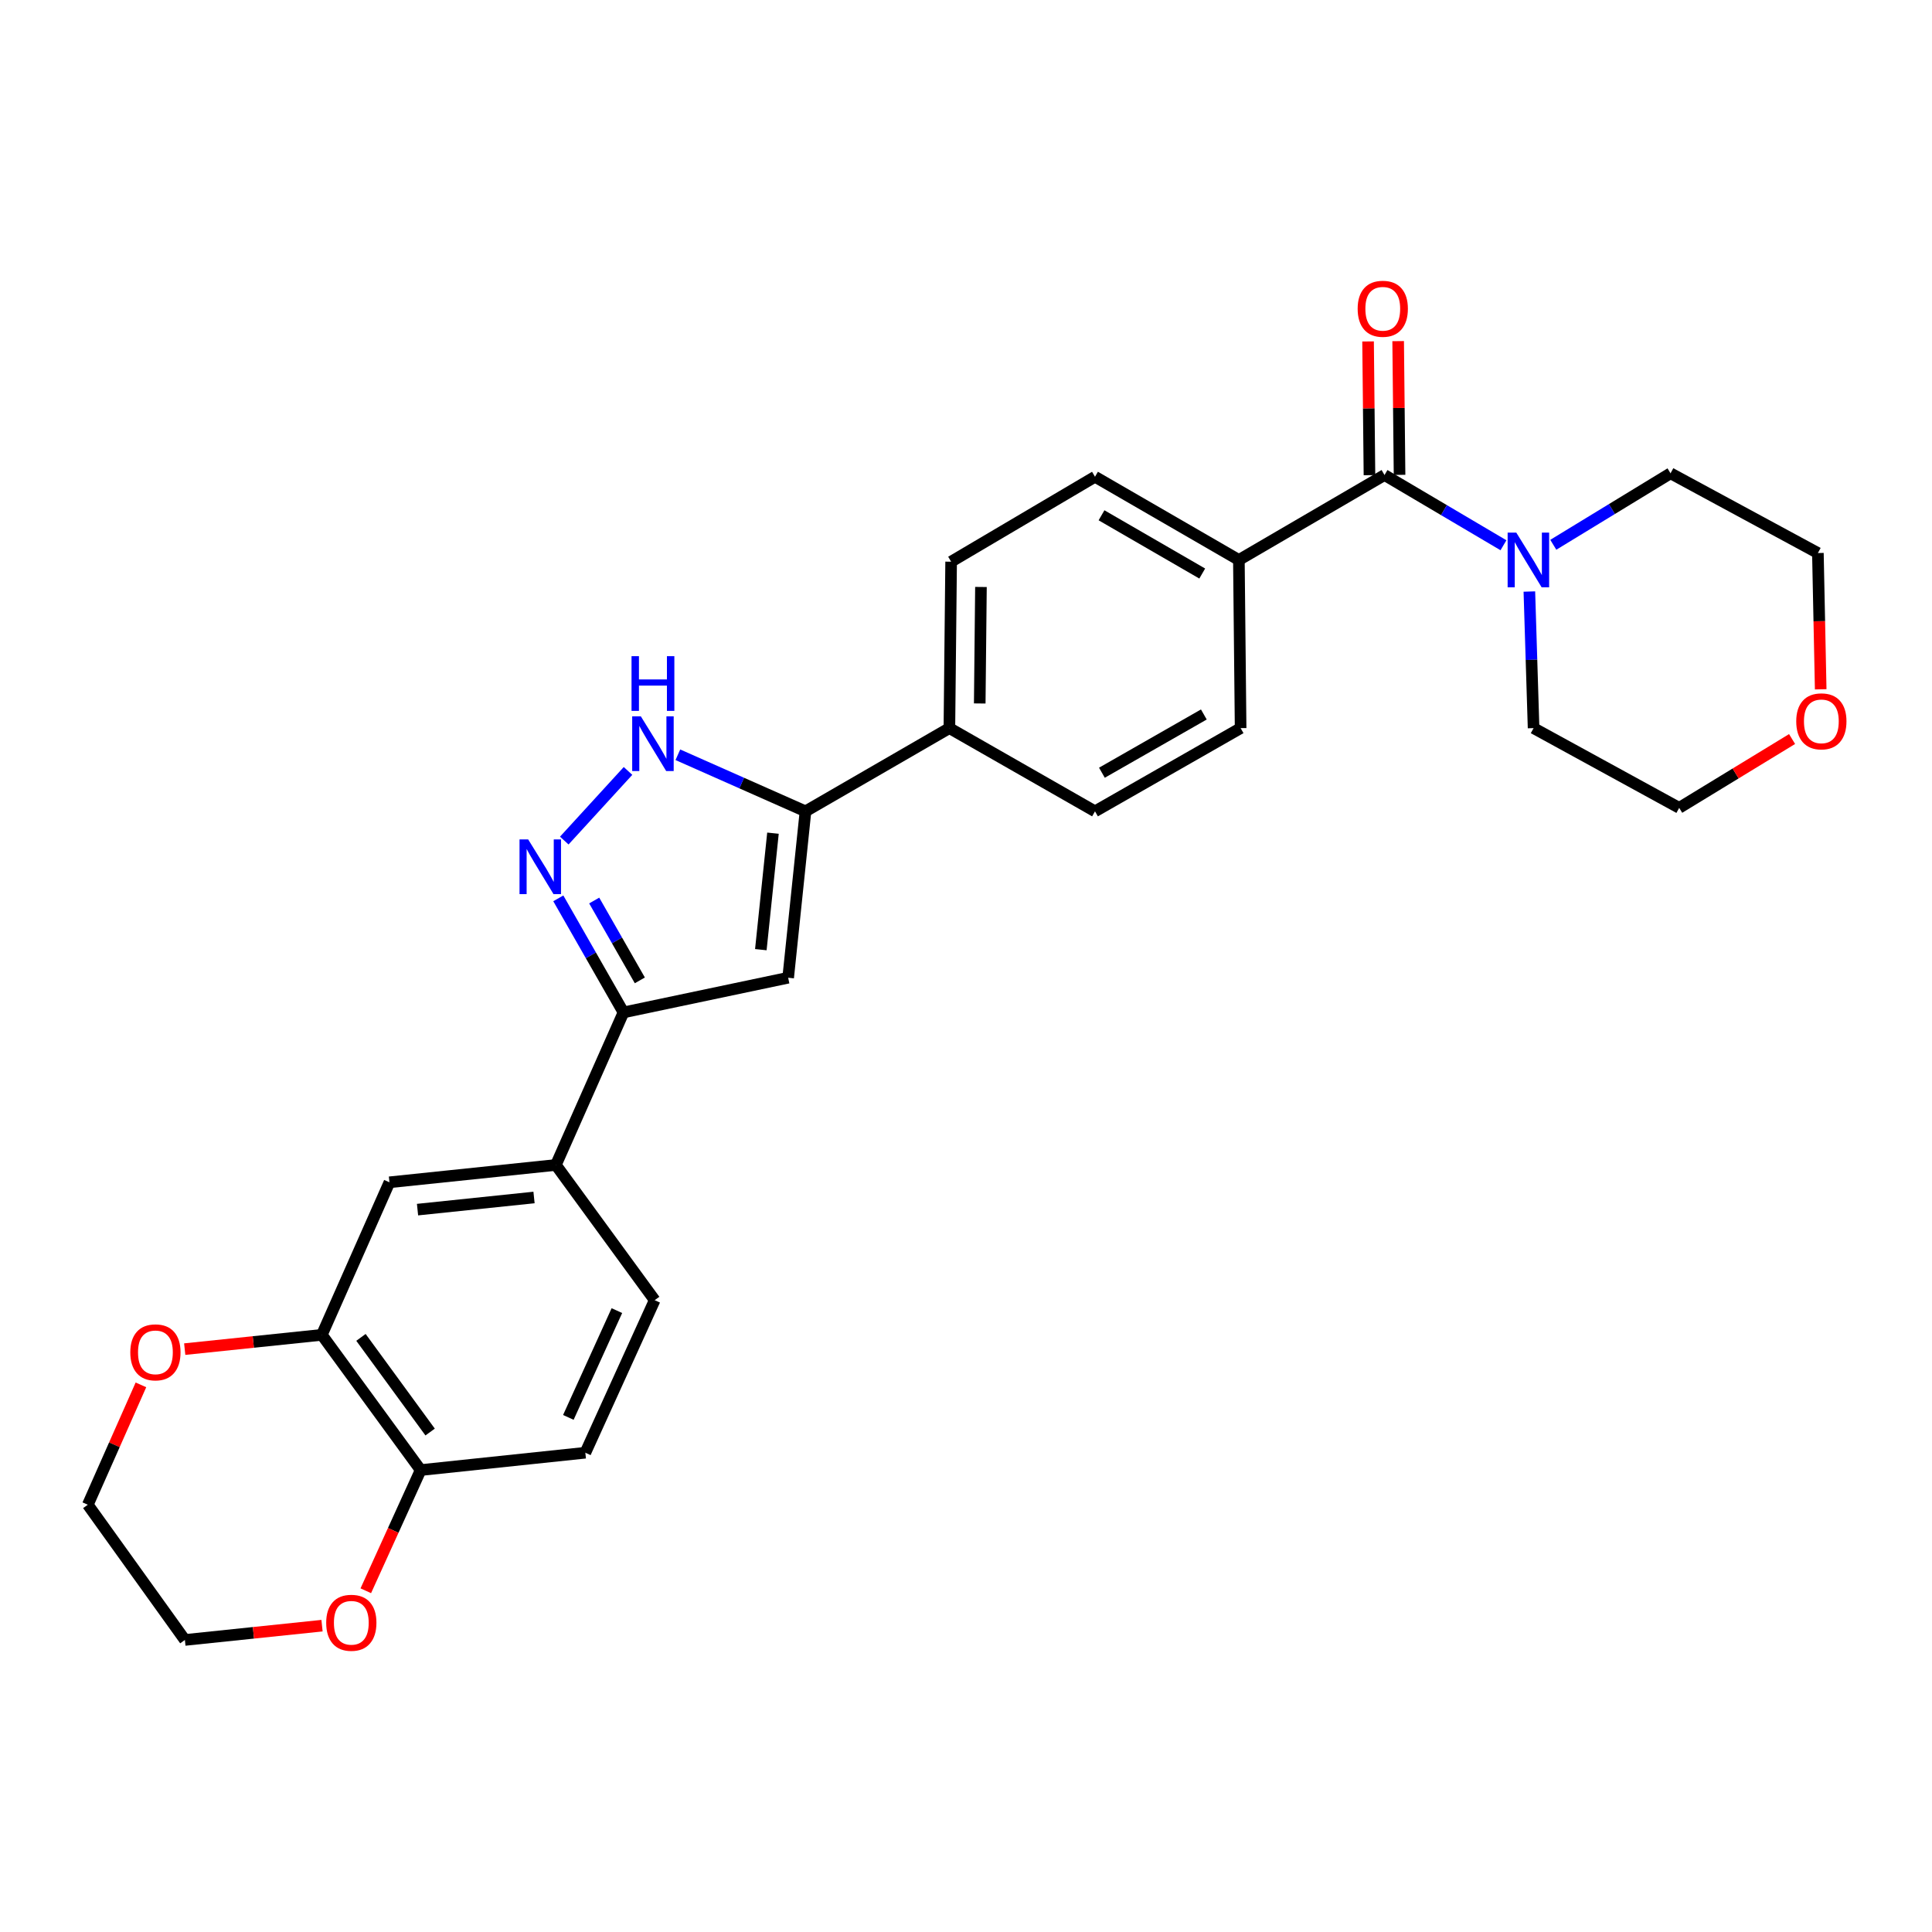 <?xml version='1.0' encoding='iso-8859-1'?>
<svg version='1.1' baseProfile='full'
              xmlns='http://www.w3.org/2000/svg'
                      xmlns:rdkit='http://www.rdkit.org/xml'
                      xmlns:xlink='http://www.w3.org/1999/xlink'
                  xml:space='preserve'
width='1000px' height='1000px' viewBox='0 0 1000 1000'>
<!-- END OF HEADER -->
<rect style='opacity:1.0;fill:#FFFFFF;stroke:none' width='1000' height='1000' x='0' y='0'> </rect>
<path class='bond-0' d='M 492.301,290.731 L 491.401,376.873' style='fill:none;fill-rule:evenodd;stroke:#000000;stroke-width:6px;stroke-linecap:butt;stroke-linejoin:miter;stroke-opacity:1' />
<path class='bond-0' d='M 507.739,303.815 L 507.109,364.114' style='fill:none;fill-rule:evenodd;stroke:#000000;stroke-width:6px;stroke-linecap:butt;stroke-linejoin:miter;stroke-opacity:1' />
<path class='bond-1' d='M 492.301,290.731 L 566.771,246.769' style='fill:none;fill-rule:evenodd;stroke:#000000;stroke-width:6px;stroke-linecap:butt;stroke-linejoin:miter;stroke-opacity:1' />
<path class='bond-2' d='M 491.401,376.873 L 566.771,419.944' style='fill:none;fill-rule:evenodd;stroke:#000000;stroke-width:6px;stroke-linecap:butt;stroke-linejoin:miter;stroke-opacity:1' />
<path class='bond-3' d='M 491.401,376.873 L 416.922,419.944' style='fill:none;fill-rule:evenodd;stroke:#000000;stroke-width:6px;stroke-linecap:butt;stroke-linejoin:miter;stroke-opacity:1' />
<path class='bond-4' d='M 566.771,419.944 L 642.141,376.873' style='fill:none;fill-rule:evenodd;stroke:#000000;stroke-width:6px;stroke-linecap:butt;stroke-linejoin:miter;stroke-opacity:1' />
<path class='bond-4' d='M 570.349,399.961 L 623.108,369.812' style='fill:none;fill-rule:evenodd;stroke:#000000;stroke-width:6px;stroke-linecap:butt;stroke-linejoin:miter;stroke-opacity:1' />
<path class='bond-5' d='M 642.141,376.873 L 641.241,289.84' style='fill:none;fill-rule:evenodd;stroke:#000000;stroke-width:6px;stroke-linecap:butt;stroke-linejoin:miter;stroke-opacity:1' />
<path class='bond-6' d='M 641.241,289.84 L 566.771,246.769' style='fill:none;fill-rule:evenodd;stroke:#000000;stroke-width:6px;stroke-linecap:butt;stroke-linejoin:miter;stroke-opacity:1' />
<path class='bond-6' d='M 622.273,296.861 L 570.144,266.711' style='fill:none;fill-rule:evenodd;stroke:#000000;stroke-width:6px;stroke-linecap:butt;stroke-linejoin:miter;stroke-opacity:1' />
<path class='bond-7' d='M 641.241,289.84 L 716.62,245.869' style='fill:none;fill-rule:evenodd;stroke:#000000;stroke-width:6px;stroke-linecap:butt;stroke-linejoin:miter;stroke-opacity:1' />
<path class='bond-8' d='M 724.406,245.788 L 724.045,211.178' style='fill:none;fill-rule:evenodd;stroke:#000000;stroke-width:6px;stroke-linecap:butt;stroke-linejoin:miter;stroke-opacity:1' />
<path class='bond-8' d='M 724.045,211.178 L 723.683,176.568' style='fill:none;fill-rule:evenodd;stroke:#FF0000;stroke-width:6px;stroke-linecap:butt;stroke-linejoin:miter;stroke-opacity:1' />
<path class='bond-8' d='M 708.833,245.95 L 708.471,211.34' style='fill:none;fill-rule:evenodd;stroke:#000000;stroke-width:6px;stroke-linecap:butt;stroke-linejoin:miter;stroke-opacity:1' />
<path class='bond-8' d='M 708.471,211.34 L 708.11,176.73' style='fill:none;fill-rule:evenodd;stroke:#FF0000;stroke-width:6px;stroke-linecap:butt;stroke-linejoin:miter;stroke-opacity:1' />
<path class='bond-9' d='M 716.62,245.869 L 747.404,264.045' style='fill:none;fill-rule:evenodd;stroke:#000000;stroke-width:6px;stroke-linecap:butt;stroke-linejoin:miter;stroke-opacity:1' />
<path class='bond-9' d='M 747.404,264.045 L 778.188,282.222' style='fill:none;fill-rule:evenodd;stroke:#0000FF;stroke-width:6px;stroke-linecap:butt;stroke-linejoin:miter;stroke-opacity:1' />
<path class='bond-10' d='M 803.984,281.978 L 834.326,263.478' style='fill:none;fill-rule:evenodd;stroke:#0000FF;stroke-width:6px;stroke-linecap:butt;stroke-linejoin:miter;stroke-opacity:1' />
<path class='bond-10' d='M 834.326,263.478 L 864.668,244.978' style='fill:none;fill-rule:evenodd;stroke:#000000;stroke-width:6px;stroke-linecap:butt;stroke-linejoin:miter;stroke-opacity:1' />
<path class='bond-11' d='M 791.595,306.177 L 792.688,341.525' style='fill:none;fill-rule:evenodd;stroke:#0000FF;stroke-width:6px;stroke-linecap:butt;stroke-linejoin:miter;stroke-opacity:1' />
<path class='bond-11' d='M 792.688,341.525 L 793.78,376.873' style='fill:none;fill-rule:evenodd;stroke:#000000;stroke-width:6px;stroke-linecap:butt;stroke-linejoin:miter;stroke-opacity:1' />
<path class='bond-12' d='M 416.922,419.944 L 383.892,405.303' style='fill:none;fill-rule:evenodd;stroke:#000000;stroke-width:6px;stroke-linecap:butt;stroke-linejoin:miter;stroke-opacity:1' />
<path class='bond-12' d='M 383.892,405.303 L 350.861,390.663' style='fill:none;fill-rule:evenodd;stroke:#0000FF;stroke-width:6px;stroke-linecap:butt;stroke-linejoin:miter;stroke-opacity:1' />
<path class='bond-13' d='M 416.922,419.944 L 407.95,506.077' style='fill:none;fill-rule:evenodd;stroke:#000000;stroke-width:6px;stroke-linecap:butt;stroke-linejoin:miter;stroke-opacity:1' />
<path class='bond-13' d='M 400.086,431.25 L 393.806,491.544' style='fill:none;fill-rule:evenodd;stroke:#000000;stroke-width:6px;stroke-linecap:butt;stroke-linejoin:miter;stroke-opacity:1' />
<path class='bond-14' d='M 325.063,399.037 L 292.067,435.082' style='fill:none;fill-rule:evenodd;stroke:#0000FF;stroke-width:6px;stroke-linecap:butt;stroke-linejoin:miter;stroke-opacity:1' />
<path class='bond-15' d='M 288.978,464.982 L 305.847,494.502' style='fill:none;fill-rule:evenodd;stroke:#0000FF;stroke-width:6px;stroke-linecap:butt;stroke-linejoin:miter;stroke-opacity:1' />
<path class='bond-15' d='M 305.847,494.502 L 322.716,524.022' style='fill:none;fill-rule:evenodd;stroke:#000000;stroke-width:6px;stroke-linecap:butt;stroke-linejoin:miter;stroke-opacity:1' />
<path class='bond-15' d='M 307.56,466.111 L 319.369,486.775' style='fill:none;fill-rule:evenodd;stroke:#0000FF;stroke-width:6px;stroke-linecap:butt;stroke-linejoin:miter;stroke-opacity:1' />
<path class='bond-15' d='M 319.369,486.775 L 331.178,507.439' style='fill:none;fill-rule:evenodd;stroke:#000000;stroke-width:6px;stroke-linecap:butt;stroke-linejoin:miter;stroke-opacity:1' />
<path class='bond-16' d='M 322.716,524.022 L 407.95,506.077' style='fill:none;fill-rule:evenodd;stroke:#000000;stroke-width:6px;stroke-linecap:butt;stroke-linejoin:miter;stroke-opacity:1' />
<path class='bond-17' d='M 322.716,524.022 L 287.718,602.983' style='fill:none;fill-rule:evenodd;stroke:#000000;stroke-width:6px;stroke-linecap:butt;stroke-linejoin:miter;stroke-opacity:1' />
<path class='bond-18' d='M 287.718,602.983 L 201.576,611.955' style='fill:none;fill-rule:evenodd;stroke:#000000;stroke-width:6px;stroke-linecap:butt;stroke-linejoin:miter;stroke-opacity:1' />
<path class='bond-18' d='M 276.41,619.819 L 216.111,626.099' style='fill:none;fill-rule:evenodd;stroke:#000000;stroke-width:6px;stroke-linecap:butt;stroke-linejoin:miter;stroke-opacity:1' />
<path class='bond-19' d='M 287.718,602.983 L 338.862,672.971' style='fill:none;fill-rule:evenodd;stroke:#000000;stroke-width:6px;stroke-linecap:butt;stroke-linejoin:miter;stroke-opacity:1' />
<path class='bond-20' d='M 201.576,611.955 L 166.586,690.916' style='fill:none;fill-rule:evenodd;stroke:#000000;stroke-width:6px;stroke-linecap:butt;stroke-linejoin:miter;stroke-opacity:1' />
<path class='bond-21' d='M 166.586,690.916 L 217.73,760.904' style='fill:none;fill-rule:evenodd;stroke:#000000;stroke-width:6px;stroke-linecap:butt;stroke-linejoin:miter;stroke-opacity:1' />
<path class='bond-21' d='M 186.832,692.225 L 222.633,741.217' style='fill:none;fill-rule:evenodd;stroke:#000000;stroke-width:6px;stroke-linecap:butt;stroke-linejoin:miter;stroke-opacity:1' />
<path class='bond-22' d='M 166.586,690.916 L 131.098,694.612' style='fill:none;fill-rule:evenodd;stroke:#000000;stroke-width:6px;stroke-linecap:butt;stroke-linejoin:miter;stroke-opacity:1' />
<path class='bond-22' d='M 131.098,694.612 L 95.609,698.308' style='fill:none;fill-rule:evenodd;stroke:#FF0000;stroke-width:6px;stroke-linecap:butt;stroke-linejoin:miter;stroke-opacity:1' />
<path class='bond-23' d='M 217.73,760.904 L 302.972,751.931' style='fill:none;fill-rule:evenodd;stroke:#000000;stroke-width:6px;stroke-linecap:butt;stroke-linejoin:miter;stroke-opacity:1' />
<path class='bond-24' d='M 217.73,760.904 L 203.532,792.14' style='fill:none;fill-rule:evenodd;stroke:#000000;stroke-width:6px;stroke-linecap:butt;stroke-linejoin:miter;stroke-opacity:1' />
<path class='bond-24' d='M 203.532,792.14 L 189.335,823.376' style='fill:none;fill-rule:evenodd;stroke:#FF0000;stroke-width:6px;stroke-linecap:butt;stroke-linejoin:miter;stroke-opacity:1' />
<path class='bond-25' d='M 302.972,751.931 L 338.862,672.971' style='fill:none;fill-rule:evenodd;stroke:#000000;stroke-width:6px;stroke-linecap:butt;stroke-linejoin:miter;stroke-opacity:1' />
<path class='bond-25' d='M 294.177,733.643 L 319.3,678.371' style='fill:none;fill-rule:evenodd;stroke:#000000;stroke-width:6px;stroke-linecap:butt;stroke-linejoin:miter;stroke-opacity:1' />
<path class='bond-26' d='M 72.947,716.807 L 59.201,747.828' style='fill:none;fill-rule:evenodd;stroke:#FF0000;stroke-width:6px;stroke-linecap:butt;stroke-linejoin:miter;stroke-opacity:1' />
<path class='bond-26' d='M 59.201,747.828 L 45.455,778.849' style='fill:none;fill-rule:evenodd;stroke:#000000;stroke-width:6px;stroke-linecap:butt;stroke-linejoin:miter;stroke-opacity:1' />
<path class='bond-27' d='M 45.455,778.849 L 95.698,848.837' style='fill:none;fill-rule:evenodd;stroke:#000000;stroke-width:6px;stroke-linecap:butt;stroke-linejoin:miter;stroke-opacity:1' />
<path class='bond-28' d='M 95.698,848.837 L 131.187,845.14' style='fill:none;fill-rule:evenodd;stroke:#000000;stroke-width:6px;stroke-linecap:butt;stroke-linejoin:miter;stroke-opacity:1' />
<path class='bond-28' d='M 131.187,845.14 L 166.675,841.444' style='fill:none;fill-rule:evenodd;stroke:#FF0000;stroke-width:6px;stroke-linecap:butt;stroke-linejoin:miter;stroke-opacity:1' />
<path class='bond-29' d='M 793.78,376.873 L 869.15,418.144' style='fill:none;fill-rule:evenodd;stroke:#000000;stroke-width:6px;stroke-linecap:butt;stroke-linejoin:miter;stroke-opacity:1' />
<path class='bond-30' d='M 869.15,418.144 L 898.363,400.333' style='fill:none;fill-rule:evenodd;stroke:#000000;stroke-width:6px;stroke-linecap:butt;stroke-linejoin:miter;stroke-opacity:1' />
<path class='bond-30' d='M 898.363,400.333 L 927.575,382.522' style='fill:none;fill-rule:evenodd;stroke:#FF0000;stroke-width:6px;stroke-linecap:butt;stroke-linejoin:miter;stroke-opacity:1' />
<path class='bond-31' d='M 942.39,356.786 L 941.664,321.518' style='fill:none;fill-rule:evenodd;stroke:#FF0000;stroke-width:6px;stroke-linecap:butt;stroke-linejoin:miter;stroke-opacity:1' />
<path class='bond-31' d='M 941.664,321.518 L 940.938,286.249' style='fill:none;fill-rule:evenodd;stroke:#000000;stroke-width:6px;stroke-linecap:butt;stroke-linejoin:miter;stroke-opacity:1' />
<path class='bond-32' d='M 864.668,244.978 L 940.938,286.249' style='fill:none;fill-rule:evenodd;stroke:#000000;stroke-width:6px;stroke-linecap:butt;stroke-linejoin:miter;stroke-opacity:1' />
<path  class='atom-7' d='M 702.72 159.816
Q 702.72 153.016, 706.08 149.216
Q 709.44 145.416, 715.72 145.416
Q 722 145.416, 725.36 149.216
Q 728.72 153.016, 728.72 159.816
Q 728.72 166.696, 725.32 170.616
Q 721.92 174.496, 715.72 174.496
Q 709.48 174.496, 706.08 170.616
Q 702.72 166.736, 702.72 159.816
M 715.72 171.296
Q 720.04 171.296, 722.36 168.416
Q 724.72 165.496, 724.72 159.816
Q 724.72 154.256, 722.36 151.456
Q 720.04 148.616, 715.72 148.616
Q 711.4 148.616, 709.04 151.416
Q 706.72 154.216, 706.72 159.816
Q 706.72 165.536, 709.04 168.416
Q 711.4 171.296, 715.72 171.296
' fill='#FF0000'/>
<path  class='atom-8' d='M 784.83 275.68
L 794.11 290.68
Q 795.03 292.16, 796.51 294.84
Q 797.99 297.52, 798.07 297.68
L 798.07 275.68
L 801.83 275.68
L 801.83 304
L 797.95 304
L 787.99 287.6
Q 786.83 285.68, 785.59 283.48
Q 784.39 281.28, 784.03 280.6
L 784.03 304
L 780.35 304
L 780.35 275.68
L 784.83 275.68
' fill='#0000FF'/>
<path  class='atom-10' d='M 331.702 370.786
L 340.982 385.786
Q 341.902 387.266, 343.382 389.946
Q 344.862 392.626, 344.942 392.786
L 344.942 370.786
L 348.702 370.786
L 348.702 399.106
L 344.822 399.106
L 334.862 382.706
Q 333.702 380.786, 332.462 378.586
Q 331.262 376.386, 330.902 375.706
L 330.902 399.106
L 327.222 399.106
L 327.222 370.786
L 331.702 370.786
' fill='#0000FF'/>
<path  class='atom-10' d='M 326.882 339.634
L 330.722 339.634
L 330.722 351.674
L 345.202 351.674
L 345.202 339.634
L 349.042 339.634
L 349.042 367.954
L 345.202 367.954
L 345.202 354.874
L 330.722 354.874
L 330.722 367.954
L 326.882 367.954
L 326.882 339.634
' fill='#0000FF'/>
<path  class='atom-11' d='M 273.385 434.492
L 282.665 449.492
Q 283.585 450.972, 285.065 453.652
Q 286.545 456.332, 286.625 456.492
L 286.625 434.492
L 290.385 434.492
L 290.385 462.812
L 286.505 462.812
L 276.545 446.412
Q 275.385 444.492, 274.145 442.292
Q 272.945 440.092, 272.585 439.412
L 272.585 462.812
L 268.905 462.812
L 268.905 434.492
L 273.385 434.492
' fill='#0000FF'/>
<path  class='atom-20' d='M 67.444 699.968
Q 67.444 693.168, 70.804 689.368
Q 74.164 685.568, 80.444 685.568
Q 86.724 685.568, 90.084 689.368
Q 93.444 693.168, 93.444 699.968
Q 93.444 706.848, 90.044 710.768
Q 86.644 714.648, 80.444 714.648
Q 74.204 714.648, 70.804 710.768
Q 67.444 706.888, 67.444 699.968
M 80.444 711.448
Q 84.764 711.448, 87.084 708.568
Q 89.444 705.648, 89.444 699.968
Q 89.444 694.408, 87.084 691.608
Q 84.764 688.768, 80.444 688.768
Q 76.124 688.768, 73.764 691.568
Q 71.444 694.368, 71.444 699.968
Q 71.444 705.688, 73.764 708.568
Q 76.124 711.448, 80.444 711.448
' fill='#FF0000'/>
<path  class='atom-23' d='M 168.84 839.944
Q 168.84 833.144, 172.2 829.344
Q 175.56 825.544, 181.84 825.544
Q 188.12 825.544, 191.48 829.344
Q 194.84 833.144, 194.84 839.944
Q 194.84 846.824, 191.44 850.744
Q 188.04 854.624, 181.84 854.624
Q 175.6 854.624, 172.2 850.744
Q 168.84 846.864, 168.84 839.944
M 181.84 851.424
Q 186.16 851.424, 188.48 848.544
Q 190.84 845.624, 190.84 839.944
Q 190.84 834.384, 188.48 831.584
Q 186.16 828.744, 181.84 828.744
Q 177.52 828.744, 175.16 831.544
Q 172.84 834.344, 172.84 839.944
Q 172.84 845.664, 175.16 848.544
Q 177.52 851.424, 181.84 851.424
' fill='#FF0000'/>
<path  class='atom-26' d='M 929.729 373.362
Q 929.729 366.562, 933.089 362.762
Q 936.449 358.962, 942.729 358.962
Q 949.009 358.962, 952.369 362.762
Q 955.729 366.562, 955.729 373.362
Q 955.729 380.242, 952.329 384.162
Q 948.929 388.042, 942.729 388.042
Q 936.489 388.042, 933.089 384.162
Q 929.729 380.282, 929.729 373.362
M 942.729 384.842
Q 947.049 384.842, 949.369 381.962
Q 951.729 379.042, 951.729 373.362
Q 951.729 367.802, 949.369 365.002
Q 947.049 362.162, 942.729 362.162
Q 938.409 362.162, 936.049 364.962
Q 933.729 367.762, 933.729 373.362
Q 933.729 379.082, 936.049 381.962
Q 938.409 384.842, 942.729 384.842
' fill='#FF0000'/>
</svg>
